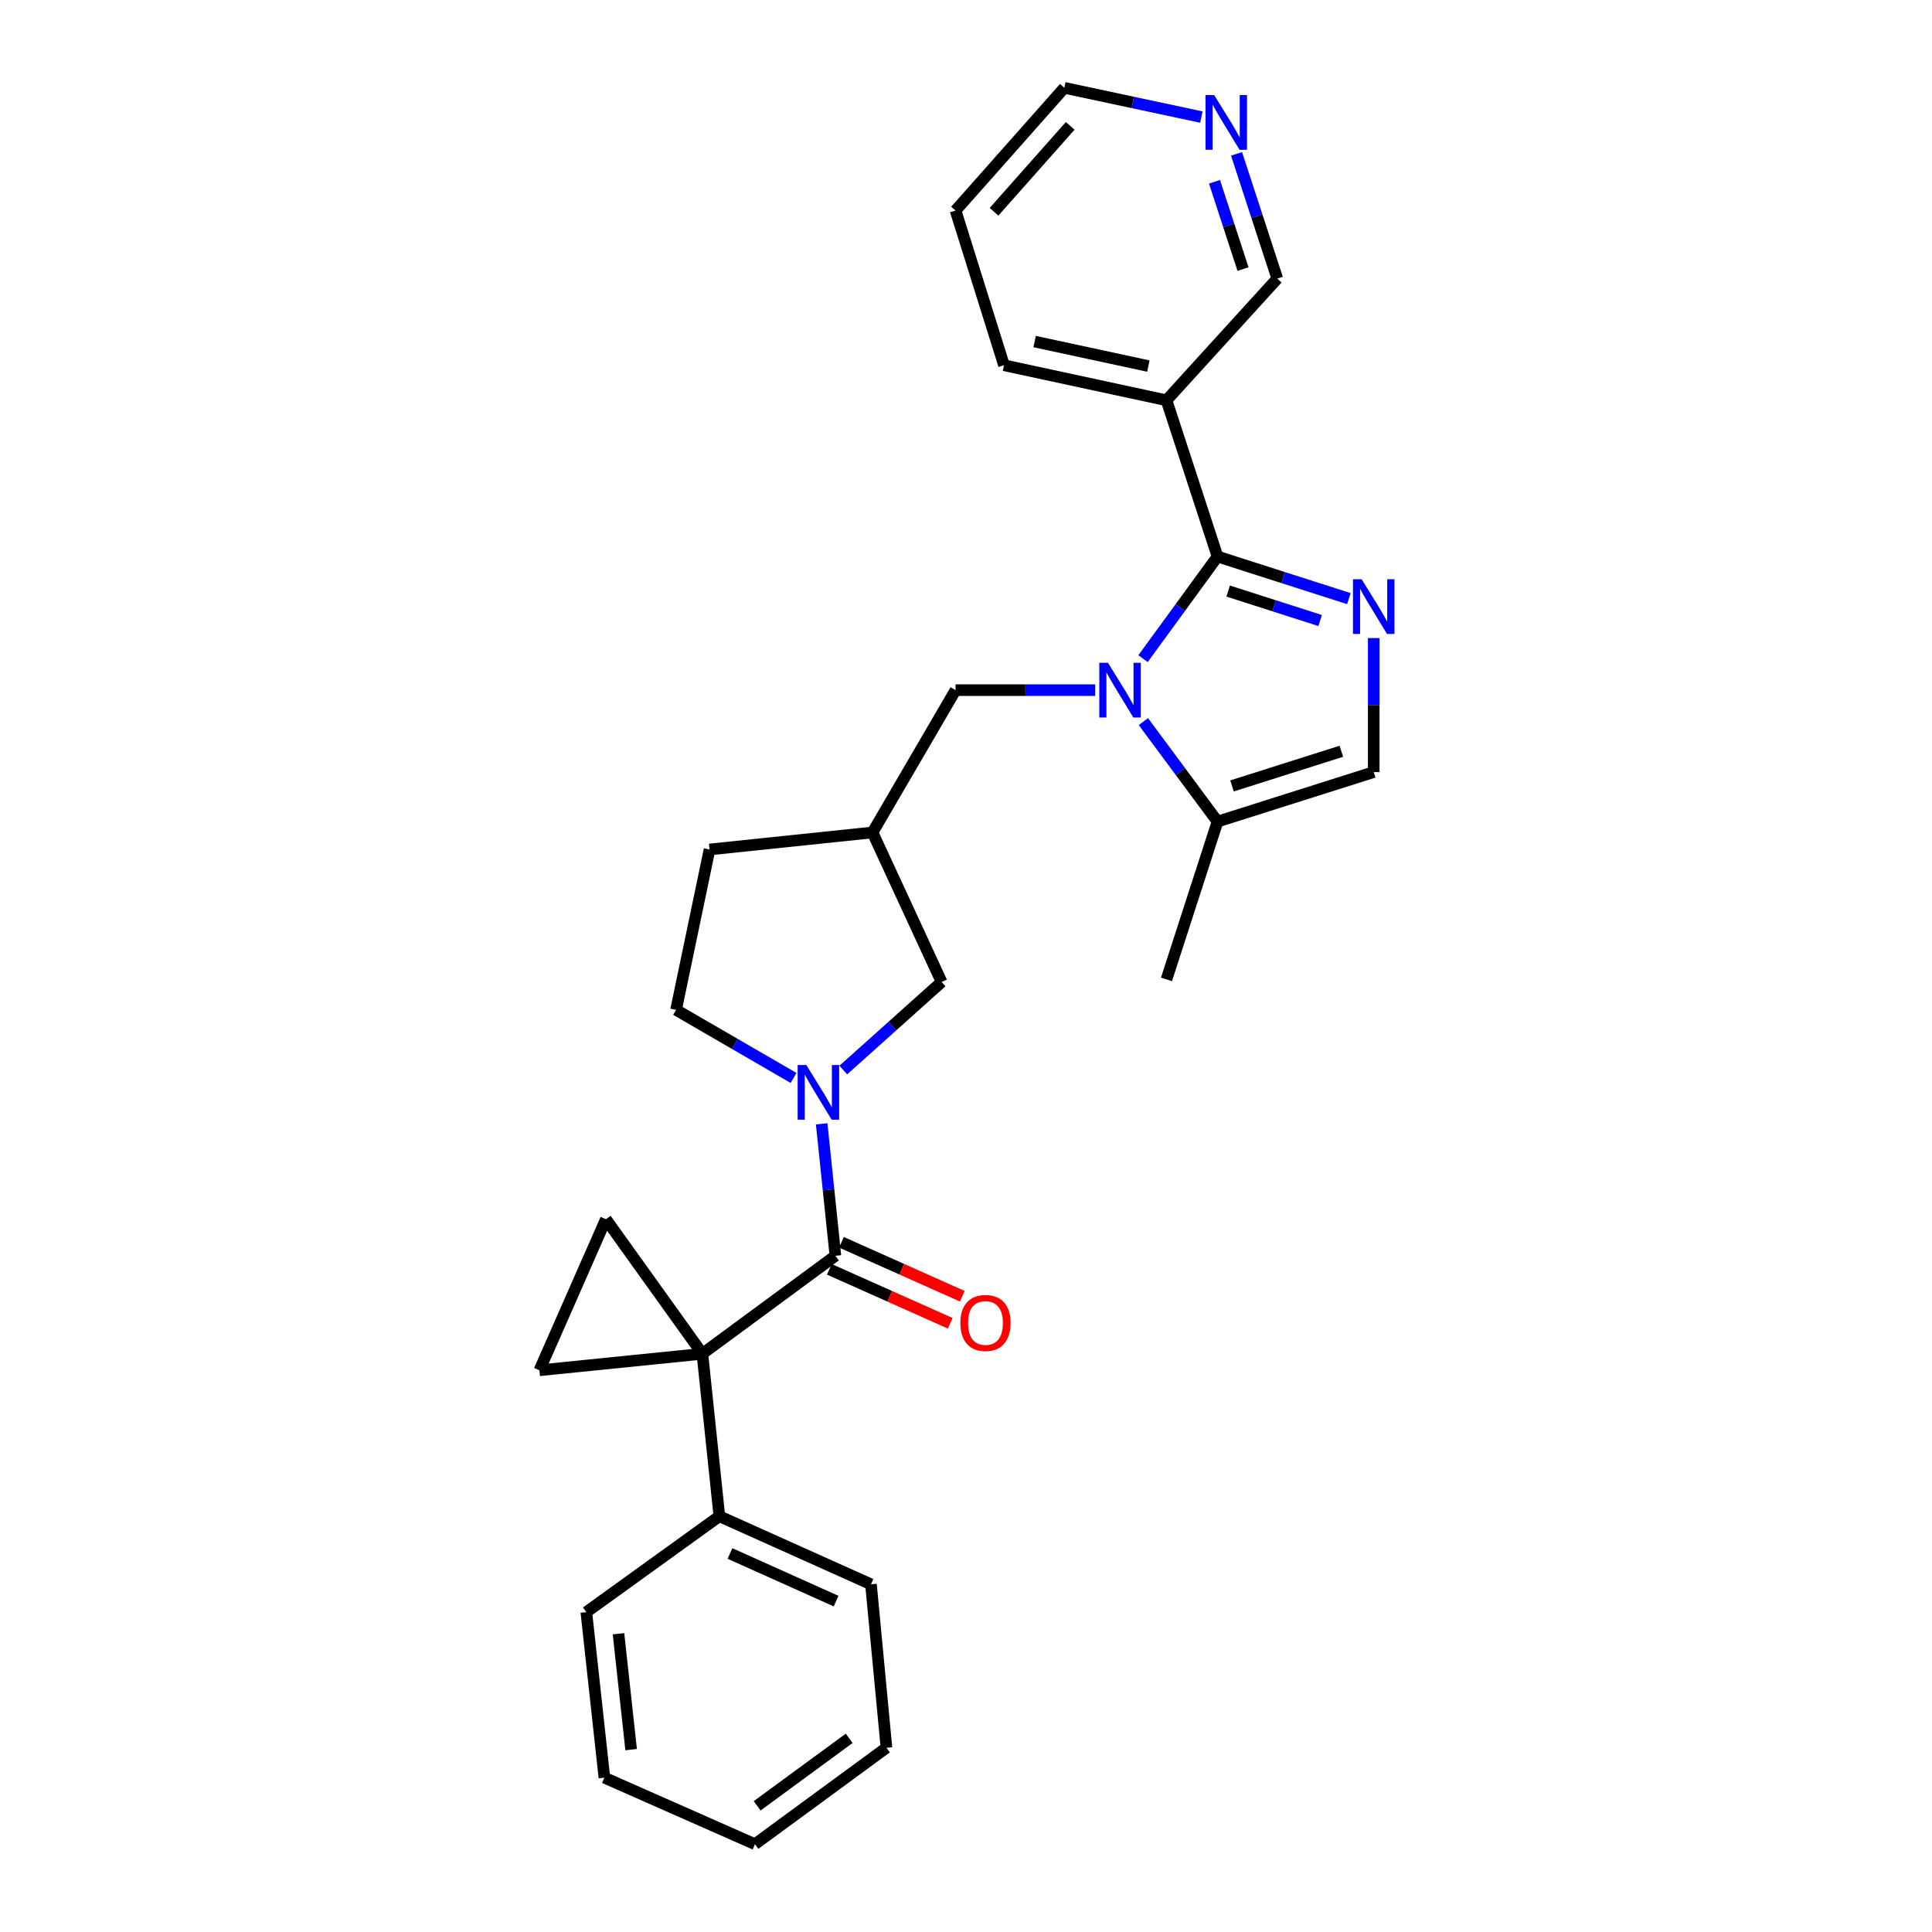 <?xml version='1.0' encoding='iso-8859-1'?>
<svg version='1.1' baseProfile='full'
              xmlns='http://www.w3.org/2000/svg'
                      xmlns:rdkit='http://www.rdkit.org/xml'
                      xmlns:xlink='http://www.w3.org/1999/xlink'
                  xml:space='preserve'
width='1000px' height='1000px' viewBox='0 0 1000 1000'>
<!-- END OF HEADER -->
<rect style='opacity:1.0;fill:#FFFFFF;stroke:none' width='1000' height='1000' x='0' y='0'> </rect>
<path class='bond-2' d='M 363.543,700.715 L 432.402,650.002' style='fill:none;fill-rule:evenodd;stroke:#000000;stroke-width:6px;stroke-linecap:butt;stroke-linejoin:miter;stroke-opacity:1' />
<path class='bond-5' d='M 363.543,700.715 L 313.622,631.055' style='fill:none;fill-rule:evenodd;stroke:#000000;stroke-width:6px;stroke-linecap:butt;stroke-linejoin:miter;stroke-opacity:1' />
<path class='bond-6' d='M 363.543,700.715 L 279.197,709.259' style='fill:none;fill-rule:evenodd;stroke:#000000;stroke-width:6px;stroke-linecap:butt;stroke-linejoin:miter;stroke-opacity:1' />
<path class='bond-13' d='M 363.543,700.715 L 372.343,784.805' style='fill:none;fill-rule:evenodd;stroke:#000000;stroke-width:6px;stroke-linecap:butt;stroke-linejoin:miter;stroke-opacity:1' />
<path class='bond-0' d='M 630.186,288.066 L 610.908,314.49' style='fill:none;fill-rule:evenodd;stroke:#000000;stroke-width:6px;stroke-linecap:butt;stroke-linejoin:miter;stroke-opacity:1' />
<path class='bond-0' d='M 610.908,314.49 L 591.629,340.914' style='fill:none;fill-rule:evenodd;stroke:#0000FF;stroke-width:6px;stroke-linecap:butt;stroke-linejoin:miter;stroke-opacity:1' />
<path class='bond-3' d='M 630.186,288.066 L 664.181,298.958' style='fill:none;fill-rule:evenodd;stroke:#000000;stroke-width:6px;stroke-linecap:butt;stroke-linejoin:miter;stroke-opacity:1' />
<path class='bond-3' d='M 664.181,298.958 L 698.177,309.85' style='fill:none;fill-rule:evenodd;stroke:#0000FF;stroke-width:6px;stroke-linecap:butt;stroke-linejoin:miter;stroke-opacity:1' />
<path class='bond-3' d='M 635.706,305.936 L 659.503,313.561' style='fill:none;fill-rule:evenodd;stroke:#000000;stroke-width:6px;stroke-linecap:butt;stroke-linejoin:miter;stroke-opacity:1' />
<path class='bond-3' d='M 659.503,313.561 L 683.299,321.186' style='fill:none;fill-rule:evenodd;stroke:#0000FF;stroke-width:6px;stroke-linecap:butt;stroke-linejoin:miter;stroke-opacity:1' />
<path class='bond-9' d='M 630.186,288.066 L 603.769,207.187' style='fill:none;fill-rule:evenodd;stroke:#000000;stroke-width:6px;stroke-linecap:butt;stroke-linejoin:miter;stroke-opacity:1' />
<path class='bond-1' d='M 566.868,357.214 L 530.729,357.214' style='fill:none;fill-rule:evenodd;stroke:#0000FF;stroke-width:6px;stroke-linecap:butt;stroke-linejoin:miter;stroke-opacity:1' />
<path class='bond-1' d='M 530.729,357.214 L 494.59,357.214' style='fill:none;fill-rule:evenodd;stroke:#000000;stroke-width:6px;stroke-linecap:butt;stroke-linejoin:miter;stroke-opacity:1' />
<path class='bond-7' d='M 591.806,373.492 L 610.996,399.373' style='fill:none;fill-rule:evenodd;stroke:#0000FF;stroke-width:6px;stroke-linecap:butt;stroke-linejoin:miter;stroke-opacity:1' />
<path class='bond-7' d='M 610.996,399.373 L 630.186,425.255' style='fill:none;fill-rule:evenodd;stroke:#000000;stroke-width:6px;stroke-linecap:butt;stroke-linejoin:miter;stroke-opacity:1' />
<path class='bond-4' d='M 432.402,650.002 L 428.849,615.844' style='fill:none;fill-rule:evenodd;stroke:#000000;stroke-width:6px;stroke-linecap:butt;stroke-linejoin:miter;stroke-opacity:1' />
<path class='bond-4' d='M 428.849,615.844 L 425.296,581.686' style='fill:none;fill-rule:evenodd;stroke:#0000FF;stroke-width:6px;stroke-linecap:butt;stroke-linejoin:miter;stroke-opacity:1' />
<path class='bond-14' d='M 429.275,657.002 L 460.55,670.969' style='fill:none;fill-rule:evenodd;stroke:#000000;stroke-width:6px;stroke-linecap:butt;stroke-linejoin:miter;stroke-opacity:1' />
<path class='bond-14' d='M 460.55,670.969 L 491.824,684.936' style='fill:none;fill-rule:evenodd;stroke:#FF0000;stroke-width:6px;stroke-linecap:butt;stroke-linejoin:miter;stroke-opacity:1' />
<path class='bond-14' d='M 435.528,643.001 L 466.803,656.968' style='fill:none;fill-rule:evenodd;stroke:#000000;stroke-width:6px;stroke-linecap:butt;stroke-linejoin:miter;stroke-opacity:1' />
<path class='bond-14' d='M 466.803,656.968 L 498.077,670.935' style='fill:none;fill-rule:evenodd;stroke:#FF0000;stroke-width:6px;stroke-linecap:butt;stroke-linejoin:miter;stroke-opacity:1' />
<path class='bond-31' d='M 711.039,330.273 L 711.039,364.951' style='fill:none;fill-rule:evenodd;stroke:#0000FF;stroke-width:6px;stroke-linecap:butt;stroke-linejoin:miter;stroke-opacity:1' />
<path class='bond-31' d='M 711.039,364.951 L 711.039,399.63' style='fill:none;fill-rule:evenodd;stroke:#000000;stroke-width:6px;stroke-linecap:butt;stroke-linejoin:miter;stroke-opacity:1' />
<path class='bond-11' d='M 436.482,553.86 L 461.928,531.062' style='fill:none;fill-rule:evenodd;stroke:#0000FF;stroke-width:6px;stroke-linecap:butt;stroke-linejoin:miter;stroke-opacity:1' />
<path class='bond-11' d='M 461.928,531.062 L 487.374,508.263' style='fill:none;fill-rule:evenodd;stroke:#000000;stroke-width:6px;stroke-linecap:butt;stroke-linejoin:miter;stroke-opacity:1' />
<path class='bond-15' d='M 410.733,557.942 L 380.331,540.322' style='fill:none;fill-rule:evenodd;stroke:#0000FF;stroke-width:6px;stroke-linecap:butt;stroke-linejoin:miter;stroke-opacity:1' />
<path class='bond-15' d='M 380.331,540.322 L 349.93,522.703' style='fill:none;fill-rule:evenodd;stroke:#000000;stroke-width:6px;stroke-linecap:butt;stroke-linejoin:miter;stroke-opacity:1' />
<path class='bond-28' d='M 313.622,631.055 L 279.197,709.259' style='fill:none;fill-rule:evenodd;stroke:#000000;stroke-width:6px;stroke-linecap:butt;stroke-linejoin:miter;stroke-opacity:1' />
<path class='bond-8' d='M 630.186,425.255 L 711.039,399.63' style='fill:none;fill-rule:evenodd;stroke:#000000;stroke-width:6px;stroke-linecap:butt;stroke-linejoin:miter;stroke-opacity:1' />
<path class='bond-8' d='M 637.681,406.793 L 694.279,388.856' style='fill:none;fill-rule:evenodd;stroke:#000000;stroke-width:6px;stroke-linecap:butt;stroke-linejoin:miter;stroke-opacity:1' />
<path class='bond-20' d='M 630.186,425.255 L 603.769,506.934' style='fill:none;fill-rule:evenodd;stroke:#000000;stroke-width:6px;stroke-linecap:butt;stroke-linejoin:miter;stroke-opacity:1' />
<path class='bond-18' d='M 603.769,207.187 L 661.127,144.198' style='fill:none;fill-rule:evenodd;stroke:#000000;stroke-width:6px;stroke-linecap:butt;stroke-linejoin:miter;stroke-opacity:1' />
<path class='bond-19' d='M 603.769,207.187 L 519.678,189.058' style='fill:none;fill-rule:evenodd;stroke:#000000;stroke-width:6px;stroke-linecap:butt;stroke-linejoin:miter;stroke-opacity:1' />
<path class='bond-19' d='M 594.387,189.478 L 535.523,176.788' style='fill:none;fill-rule:evenodd;stroke:#000000;stroke-width:6px;stroke-linecap:butt;stroke-linejoin:miter;stroke-opacity:1' />
<path class='bond-10' d='M 494.59,357.214 L 451.612,430.877' style='fill:none;fill-rule:evenodd;stroke:#000000;stroke-width:6px;stroke-linecap:butt;stroke-linejoin:miter;stroke-opacity:1' />
<path class='bond-12' d='M 487.374,508.263 L 451.612,430.877' style='fill:none;fill-rule:evenodd;stroke:#000000;stroke-width:6px;stroke-linecap:butt;stroke-linejoin:miter;stroke-opacity:1' />
<path class='bond-30' d='M 451.612,430.877 L 367.266,439.686' style='fill:none;fill-rule:evenodd;stroke:#000000;stroke-width:6px;stroke-linecap:butt;stroke-linejoin:miter;stroke-opacity:1' />
<path class='bond-22' d='M 372.343,784.805 L 450.811,820.031' style='fill:none;fill-rule:evenodd;stroke:#000000;stroke-width:6px;stroke-linecap:butt;stroke-linejoin:miter;stroke-opacity:1' />
<path class='bond-22' d='M 377.833,804.078 L 432.761,828.737' style='fill:none;fill-rule:evenodd;stroke:#000000;stroke-width:6px;stroke-linecap:butt;stroke-linejoin:miter;stroke-opacity:1' />
<path class='bond-23' d='M 372.343,784.805 L 303.484,834.437' style='fill:none;fill-rule:evenodd;stroke:#000000;stroke-width:6px;stroke-linecap:butt;stroke-linejoin:miter;stroke-opacity:1' />
<path class='bond-17' d='M 349.93,522.703 L 367.266,439.686' style='fill:none;fill-rule:evenodd;stroke:#000000;stroke-width:6px;stroke-linecap:butt;stroke-linejoin:miter;stroke-opacity:1' />
<path class='bond-16' d='M 640.031,79.639 L 650.579,111.918' style='fill:none;fill-rule:evenodd;stroke:#0000FF;stroke-width:6px;stroke-linecap:butt;stroke-linejoin:miter;stroke-opacity:1' />
<path class='bond-16' d='M 650.579,111.918 L 661.127,144.198' style='fill:none;fill-rule:evenodd;stroke:#000000;stroke-width:6px;stroke-linecap:butt;stroke-linejoin:miter;stroke-opacity:1' />
<path class='bond-16' d='M 628.62,94.086 L 636.003,116.681' style='fill:none;fill-rule:evenodd;stroke:#0000FF;stroke-width:6px;stroke-linecap:butt;stroke-linejoin:miter;stroke-opacity:1' />
<path class='bond-16' d='M 636.003,116.681 L 643.387,139.277' style='fill:none;fill-rule:evenodd;stroke:#000000;stroke-width:6px;stroke-linecap:butt;stroke-linejoin:miter;stroke-opacity:1' />
<path class='bond-32' d='M 621.827,60.602 L 586.364,53.028' style='fill:none;fill-rule:evenodd;stroke:#0000FF;stroke-width:6px;stroke-linecap:butt;stroke-linejoin:miter;stroke-opacity:1' />
<path class='bond-32' d='M 586.364,53.028 L 550.9,45.455' style='fill:none;fill-rule:evenodd;stroke:#000000;stroke-width:6px;stroke-linecap:butt;stroke-linejoin:miter;stroke-opacity:1' />
<path class='bond-24' d='M 519.678,189.058 L 494.59,108.972' style='fill:none;fill-rule:evenodd;stroke:#000000;stroke-width:6px;stroke-linecap:butt;stroke-linejoin:miter;stroke-opacity:1' />
<path class='bond-21' d='M 550.9,45.455 L 494.59,108.972' style='fill:none;fill-rule:evenodd;stroke:#000000;stroke-width:6px;stroke-linecap:butt;stroke-linejoin:miter;stroke-opacity:1' />
<path class='bond-21' d='M 553.928,65.154 L 514.511,109.617' style='fill:none;fill-rule:evenodd;stroke:#000000;stroke-width:6px;stroke-linecap:butt;stroke-linejoin:miter;stroke-opacity:1' />
<path class='bond-25' d='M 450.811,820.031 L 458.827,904.633' style='fill:none;fill-rule:evenodd;stroke:#000000;stroke-width:6px;stroke-linecap:butt;stroke-linejoin:miter;stroke-opacity:1' />
<path class='bond-26' d='M 303.484,834.437 L 312.83,920.12' style='fill:none;fill-rule:evenodd;stroke:#000000;stroke-width:6px;stroke-linecap:butt;stroke-linejoin:miter;stroke-opacity:1' />
<path class='bond-26' d='M 320.13,845.627 L 326.672,905.605' style='fill:none;fill-rule:evenodd;stroke:#000000;stroke-width:6px;stroke-linecap:butt;stroke-linejoin:miter;stroke-opacity:1' />
<path class='bond-29' d='M 458.827,904.633 L 390.753,954.545' style='fill:none;fill-rule:evenodd;stroke:#000000;stroke-width:6px;stroke-linecap:butt;stroke-linejoin:miter;stroke-opacity:1' />
<path class='bond-29' d='M 439.549,899.754 L 391.897,934.692' style='fill:none;fill-rule:evenodd;stroke:#000000;stroke-width:6px;stroke-linecap:butt;stroke-linejoin:miter;stroke-opacity:1' />
<path class='bond-27' d='M 312.83,920.12 L 390.753,954.545' style='fill:none;fill-rule:evenodd;stroke:#000000;stroke-width:6px;stroke-linecap:butt;stroke-linejoin:miter;stroke-opacity:1' />
<path  class='atom-2' d='M 573.477 343.054
L 582.757 358.054
Q 583.677 359.534, 585.157 362.214
Q 586.637 364.894, 586.717 365.054
L 586.717 343.054
L 590.477 343.054
L 590.477 371.374
L 586.597 371.374
L 576.637 354.974
Q 575.477 353.054, 574.237 350.854
Q 573.037 348.654, 572.677 347.974
L 572.677 371.374
L 568.997 371.374
L 568.997 343.054
L 573.477 343.054
' fill='#0000FF'/>
<path  class='atom-4' d='M 704.779 299.812
L 714.059 314.812
Q 714.979 316.292, 716.459 318.972
Q 717.939 321.652, 718.019 321.812
L 718.019 299.812
L 721.779 299.812
L 721.779 328.132
L 717.899 328.132
L 707.939 311.732
Q 706.779 309.812, 705.539 307.612
Q 704.339 305.412, 703.979 304.732
L 703.979 328.132
L 700.299 328.132
L 700.299 299.812
L 704.779 299.812
' fill='#0000FF'/>
<path  class='atom-5' d='M 417.342 551.24
L 426.622 566.24
Q 427.542 567.72, 429.022 570.4
Q 430.502 573.08, 430.582 573.24
L 430.582 551.24
L 434.342 551.24
L 434.342 579.56
L 430.462 579.56
L 420.502 563.16
Q 419.342 561.24, 418.102 559.04
Q 416.902 556.84, 416.542 556.16
L 416.542 579.56
L 412.862 579.56
L 412.862 551.24
L 417.342 551.24
' fill='#0000FF'/>
<path  class='atom-15' d='M 497.077 684.771
Q 497.077 677.971, 500.437 674.171
Q 503.797 670.371, 510.077 670.371
Q 516.357 670.371, 519.717 674.171
Q 523.077 677.971, 523.077 684.771
Q 523.077 691.651, 519.677 695.571
Q 516.277 699.451, 510.077 699.451
Q 503.837 699.451, 500.437 695.571
Q 497.077 691.691, 497.077 684.771
M 510.077 696.251
Q 514.397 696.251, 516.717 693.371
Q 519.077 690.451, 519.077 684.771
Q 519.077 679.211, 516.717 676.411
Q 514.397 673.571, 510.077 673.571
Q 505.757 673.571, 503.397 676.371
Q 501.077 679.171, 501.077 684.771
Q 501.077 690.491, 503.397 693.371
Q 505.757 696.251, 510.077 696.251
' fill='#FF0000'/>
<path  class='atom-17' d='M 628.45 49.193
L 637.73 64.193
Q 638.65 65.673, 640.13 68.353
Q 641.61 71.033, 641.69 71.193
L 641.69 49.193
L 645.45 49.193
L 645.45 77.513
L 641.57 77.513
L 631.61 61.113
Q 630.45 59.193, 629.21 56.993
Q 628.01 54.793, 627.65 54.113
L 627.65 77.513
L 623.97 77.513
L 623.97 49.193
L 628.45 49.193
' fill='#0000FF'/>
</svg>
